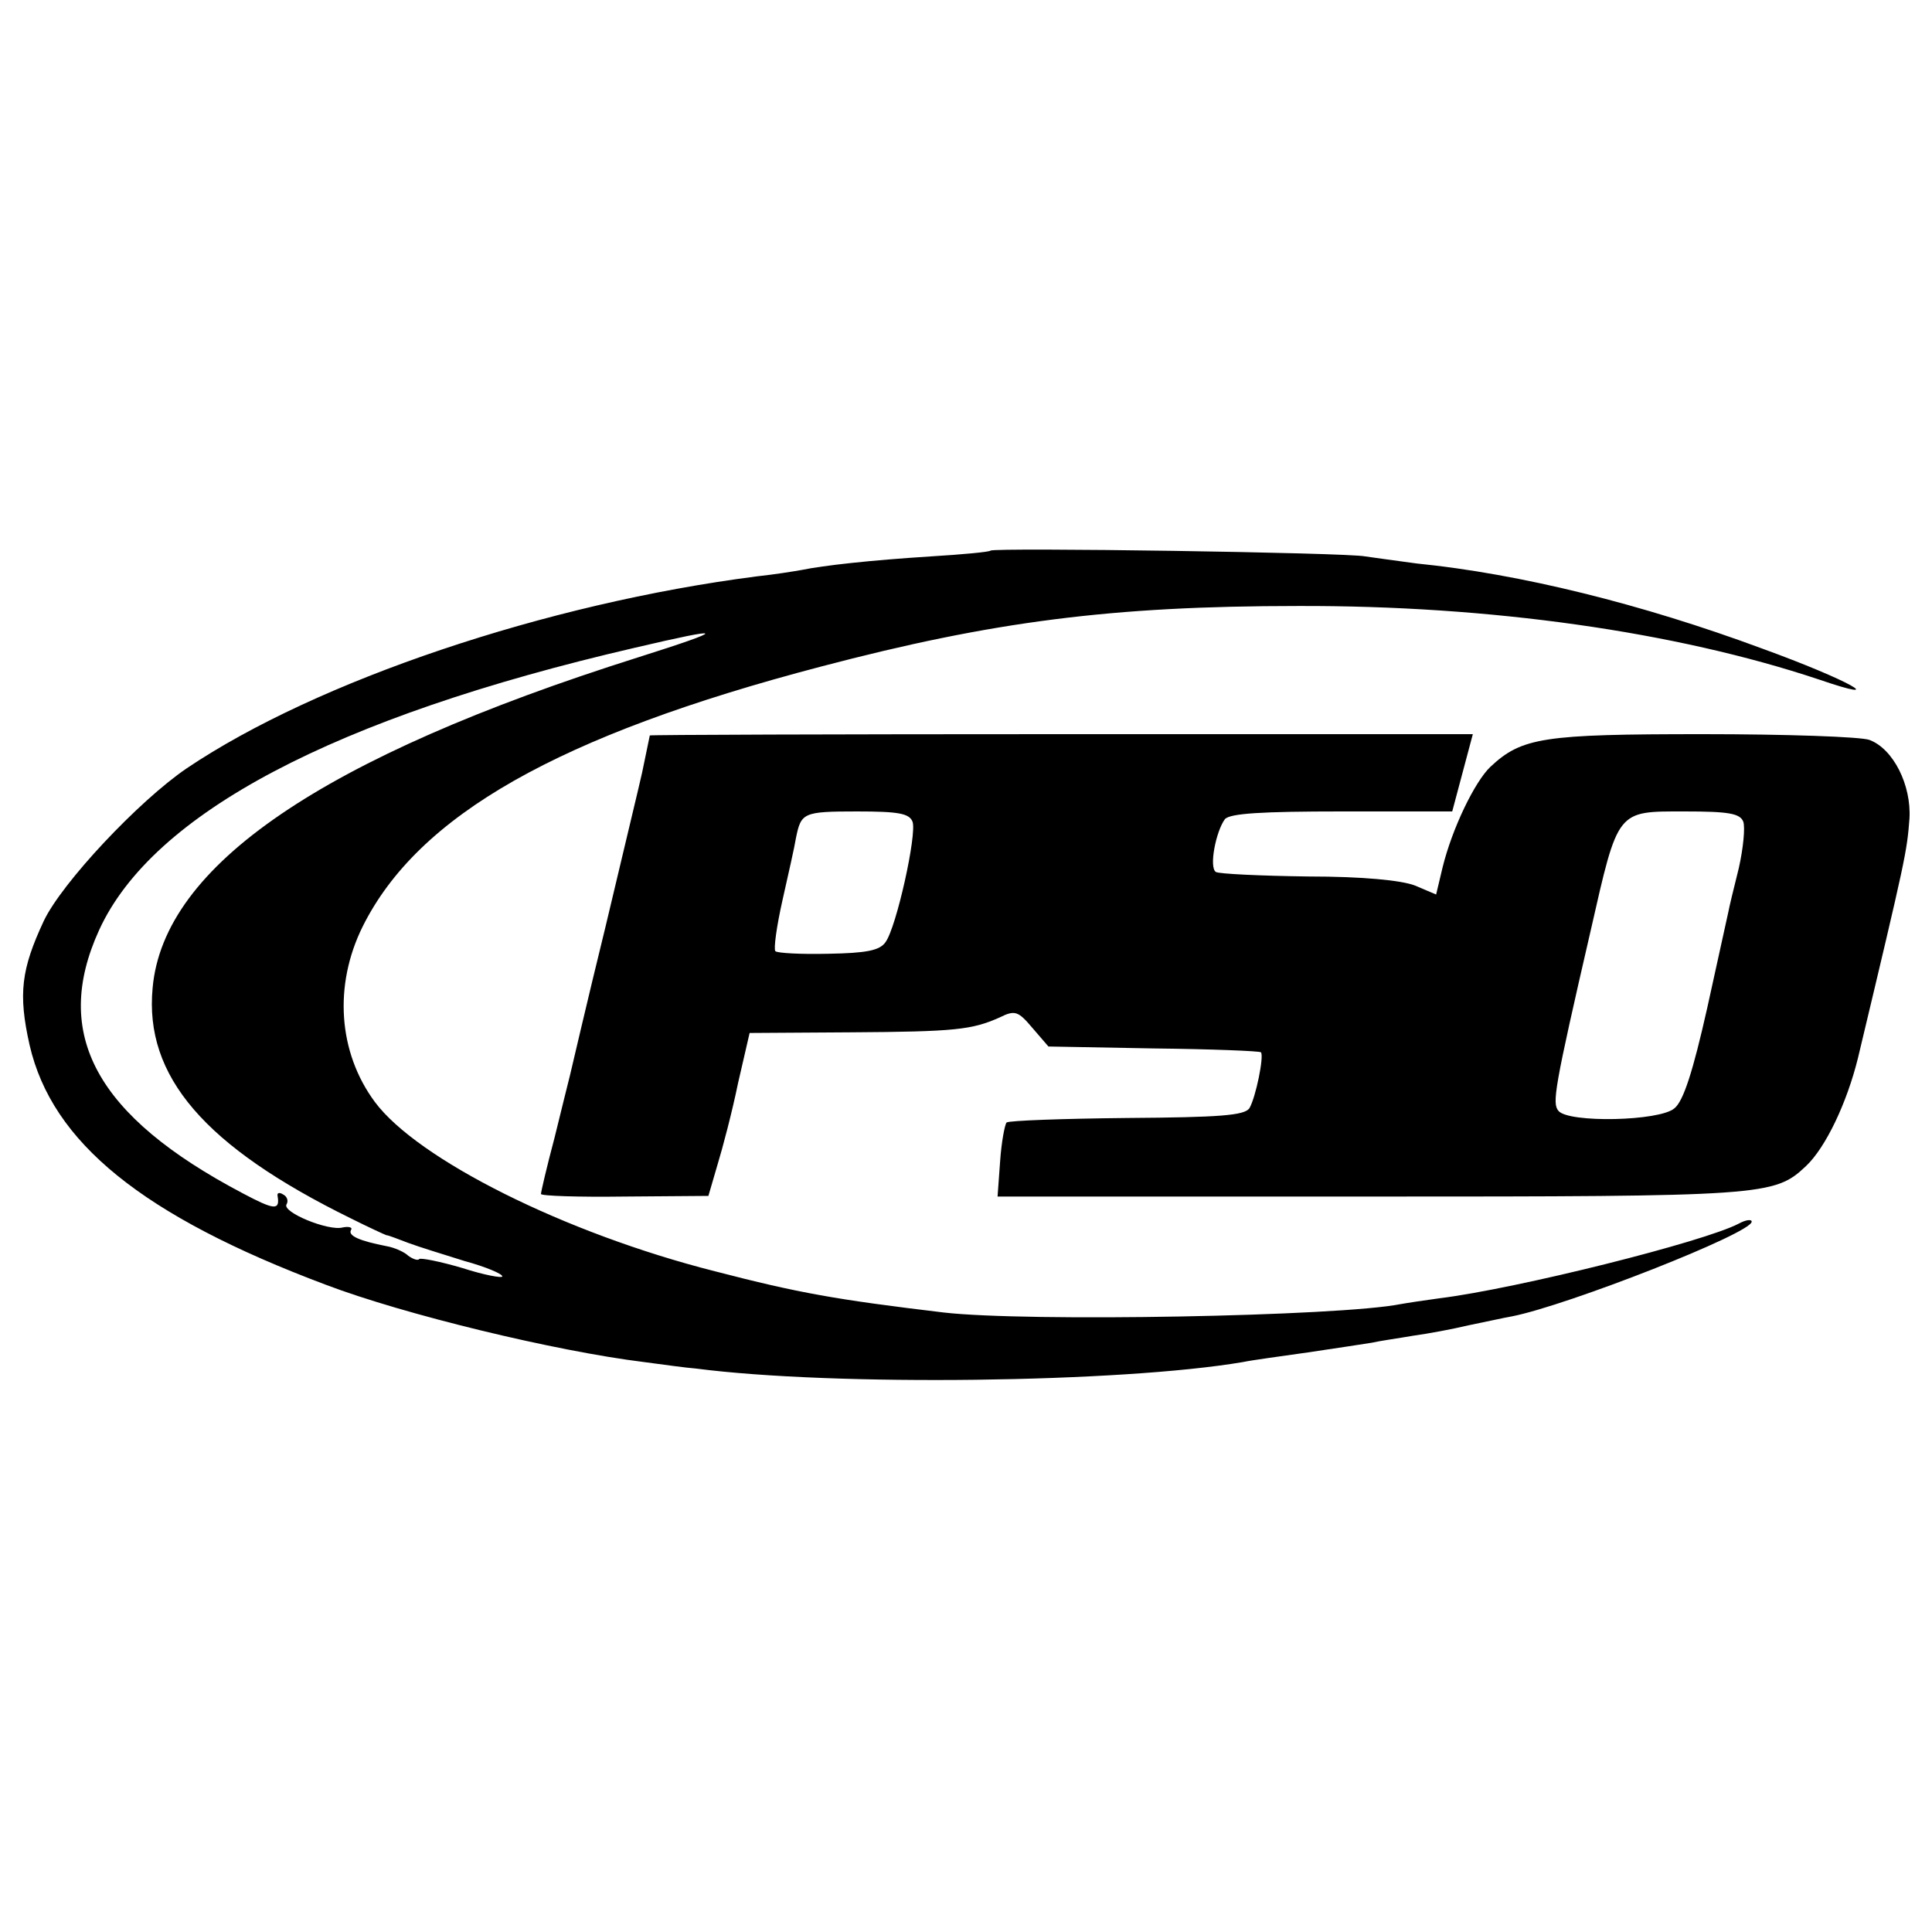 <?xml version="1.0" standalone="no"?>
<!DOCTYPE svg PUBLIC "-//W3C//DTD SVG 20010904//EN"
 "http://www.w3.org/TR/2001/REC-SVG-20010904/DTD/svg10.dtd">
<svg version="1.0" xmlns="http://www.w3.org/2000/svg"
 width="300pt" height="300pt" viewBox="0 0 300 300"
 preserveAspectRatio="xMidYMid meet">
<g transform="translate(0,300) scale(0.1,-0.1)"
fill="#000000" stroke="none">
<path d="M1538 2145 c-1 -2 -43 -6 -93 -9 -94 -6 -166 -14 -200 -21 -11 -2
-42 -7 -70 -10 -327 -42 -683 -162 -885 -298 -75 -51 -194 -178 -222 -237 -35
-75 -40 -113 -22 -193 35 -151 175 -265 460 -372 121 -46 356 -103 494 -120
30 -4 66 -9 80 -10 216 -28 662 -22 850 10 14 3 59 9 101 15 41 6 86 13 99 15
13 3 42 7 65 11 22 3 60 10 85 16 25 5 56 12 68 14 86 17 372 129 372 147 0 4
-9 3 -20 -3 -53 -28 -344 -101 -465 -116 -22 -3 -49 -7 -60 -9 -95 -19 -581
-28 -710 -13 -167 20 -224 30 -355 64 -233 59 -462 174 -528 263 -57 77 -64
181 -19 272 86 173 304 297 712 404 266 70 452 94 740 94 299 1 587 -40 809
-114 114 -39 47 -1 -88 48 -186 69 -376 116 -536 132 -30 4 -66 9 -80 11 -27
6 -576 14 -582 9z m-548 -166 c-490 -155 -736 -323 -753 -513 -13 -137 80
-246 308 -358 28 -14 52 -25 55 -26 3 0 18 -6 34 -12 16 -6 55 -18 87 -28 33
-9 59 -20 59 -24 0 -3 -28 2 -62 13 -34 10 -64 16 -67 14 -2 -3 -10 0 -17 5
-6 6 -22 13 -34 15 -41 8 -60 16 -55 25 3 4 -3 6 -13 4 -22 -6 -95 24 -87 36
3 5 1 12 -5 15 -6 4 -10 3 -9 -2 4 -23 -5 -22 -54 4 -228 120 -297 247 -223
409 83 181 365 330 831 438 145 34 147 30 5 -15z"/>
<path d="M1009 1858 c-1 -4 -6 -30 -12 -58 -3 -14 -29 -122 -57 -240 -29 -118
-53 -222 -55 -230 -2 -8 -13 -52 -24 -97 -12 -45 -21 -84 -21 -87 0 -3 58 -5
130 -4 l130 1 14 48 c8 26 23 83 32 127 l18 78 156 1 c164 1 189 4 232 23 24
12 29 10 51 -16 l25 -29 163 -3 c90 -1 165 -4 167 -6 5 -6 -8 -70 -18 -87 -8
-11 -45 -14 -190 -15 -99 -1 -183 -4 -187 -7 -3 -4 -8 -31 -10 -60 l-4 -55
578 0 c613 0 628 1 677 47 31 29 64 99 81 168 75 314 76 320 80 372 3 52 -25
108 -62 122 -13 5 -130 9 -259 9 -248 0 -281 -5 -330 -51 -24 -23 -59 -95 -74
-156 l-10 -42 -33 14 c-21 8 -80 14 -166 14 -74 1 -138 4 -143 7 -11 7 0 63
14 82 8 9 57 12 182 12 l171 0 16 60 16 60 -639 0 c-351 0 -638 -1 -639 -2z
m408 -134 c7 -19 -25 -164 -42 -187 -9 -13 -30 -17 -89 -18 -42 -1 -79 1 -82
4 -3 3 2 39 11 79 9 40 19 84 21 97 8 39 11 41 95 41 64 0 81 -3 86 -16z
m1290 0 c3 -9 0 -41 -7 -72 -8 -32 -15 -61 -16 -67 -1 -5 -16 -73 -33 -150
-22 -98 -37 -145 -51 -156 -23 -20 -164 -23 -180 -4 -10 12 -7 33 50 280 43
189 40 185 146 185 68 0 86 -3 91 -16z"/>
</g>
</svg>
